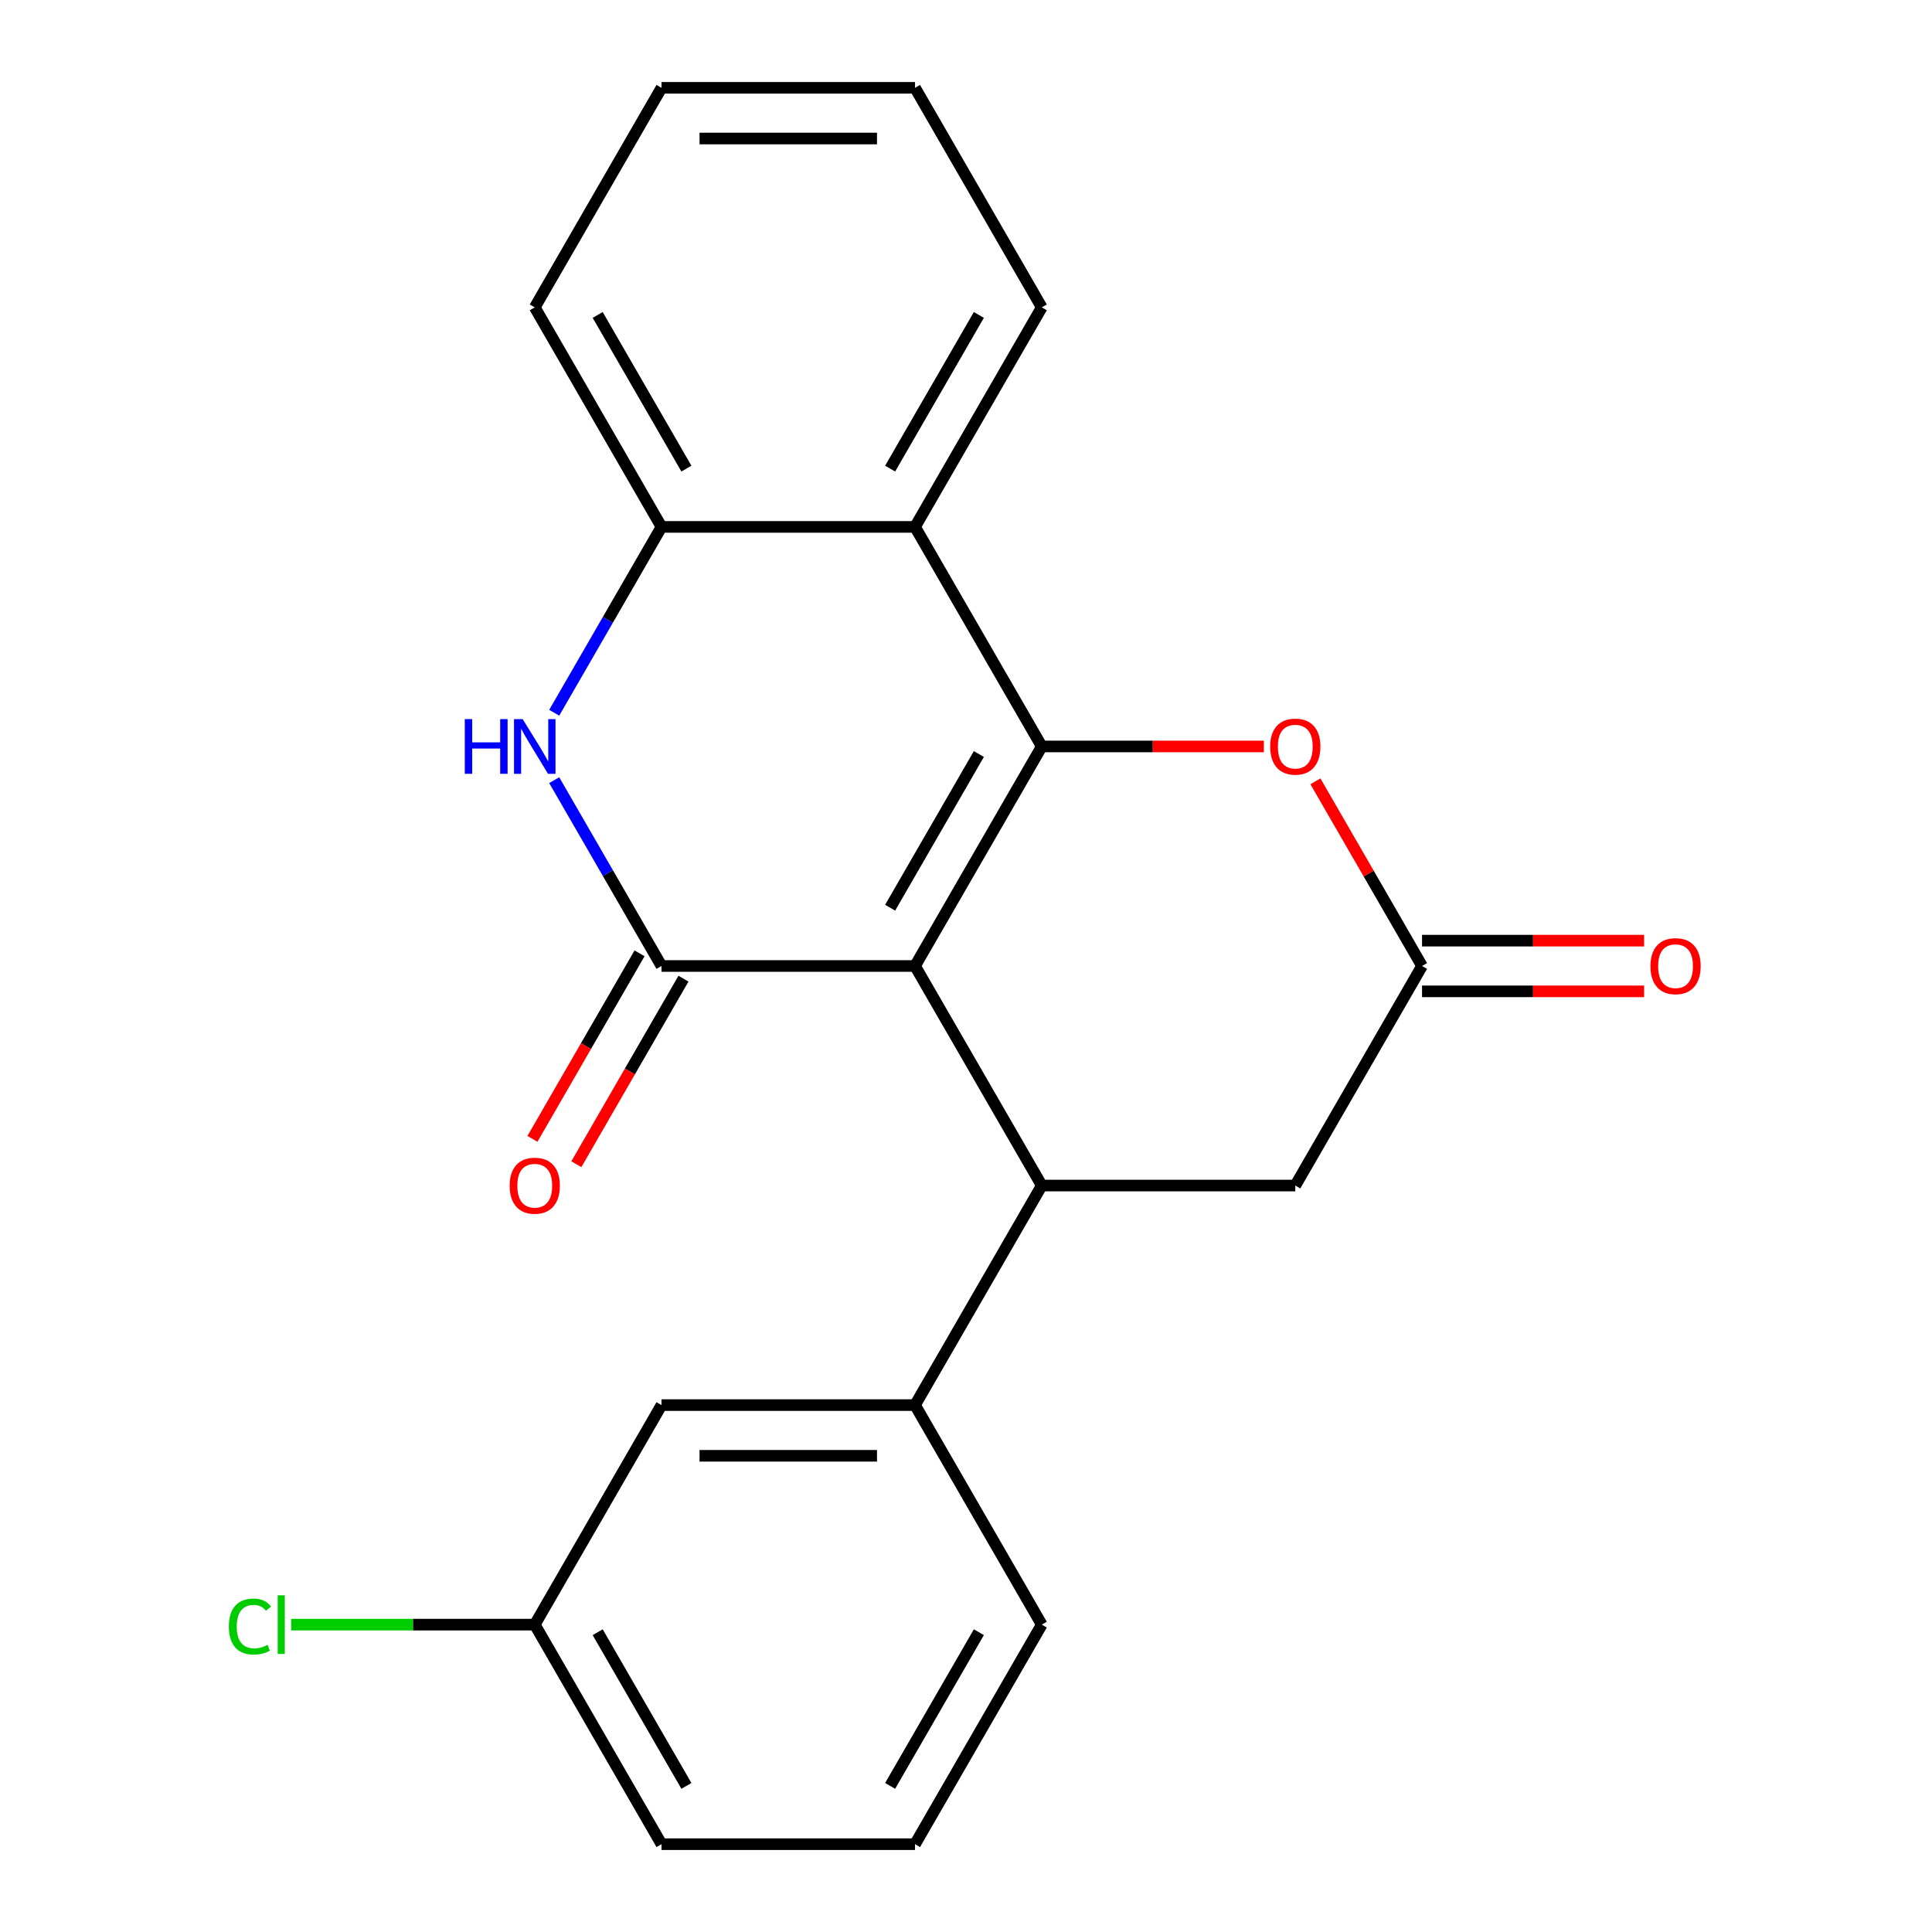<?xml version='1.0' encoding='iso-8859-1'?>
<svg version='1.1' baseProfile='full'
              xmlns='http://www.w3.org/2000/svg'
                      xmlns:rdkit='http://www.rdkit.org/xml'
                      xmlns:xlink='http://www.w3.org/1999/xlink'
                  xml:space='preserve'
width='1000px' height='1000px' viewBox='0 0 1000 1000'>
<!-- END OF HEADER -->
<rect style='opacity:1.0;fill:#FFFFFF;stroke:none' width='1000' height='1000' x='0' y='0'> </rect>
<path class='bond-0' d='M 473.614,500 L 539.222,386.364' style='fill:none;fill-rule:evenodd;stroke:#000000;stroke-width:6px;stroke-linecap:butt;stroke-linejoin:miter;stroke-opacity:1' />
<path class='bond-0' d='M 460.728,469.833 L 506.654,390.287' style='fill:none;fill-rule:evenodd;stroke:#000000;stroke-width:6px;stroke-linecap:butt;stroke-linejoin:miter;stroke-opacity:1' />
<path class='bond-1' d='M 473.614,500 L 342.398,500' style='fill:none;fill-rule:evenodd;stroke:#000000;stroke-width:6px;stroke-linecap:butt;stroke-linejoin:miter;stroke-opacity:1' />
<path class='bond-2' d='M 473.614,500 L 539.222,613.636' style='fill:none;fill-rule:evenodd;stroke:#000000;stroke-width:6px;stroke-linecap:butt;stroke-linejoin:miter;stroke-opacity:1' />
<path class='bond-4' d='M 539.222,386.364 L 473.614,272.727' style='fill:none;fill-rule:evenodd;stroke:#000000;stroke-width:6px;stroke-linecap:butt;stroke-linejoin:miter;stroke-opacity:1' />
<path class='bond-5' d='M 539.222,386.364 L 596.69,386.364' style='fill:none;fill-rule:evenodd;stroke:#000000;stroke-width:6px;stroke-linecap:butt;stroke-linejoin:miter;stroke-opacity:1' />
<path class='bond-5' d='M 596.69,386.364 L 654.158,386.364' style='fill:none;fill-rule:evenodd;stroke:#FF0000;stroke-width:6px;stroke-linecap:butt;stroke-linejoin:miter;stroke-opacity:1' />
<path class='bond-3' d='M 342.398,500 L 314.629,451.902' style='fill:none;fill-rule:evenodd;stroke:#000000;stroke-width:6px;stroke-linecap:butt;stroke-linejoin:miter;stroke-opacity:1' />
<path class='bond-3' d='M 314.629,451.902 L 286.859,403.804' style='fill:none;fill-rule:evenodd;stroke:#0000FF;stroke-width:6px;stroke-linecap:butt;stroke-linejoin:miter;stroke-opacity:1' />
<path class='bond-10' d='M 331.035,493.439 L 303.311,541.457' style='fill:none;fill-rule:evenodd;stroke:#000000;stroke-width:6px;stroke-linecap:butt;stroke-linejoin:miter;stroke-opacity:1' />
<path class='bond-10' d='M 303.311,541.457 L 275.588,589.475' style='fill:none;fill-rule:evenodd;stroke:#FF0000;stroke-width:6px;stroke-linecap:butt;stroke-linejoin:miter;stroke-opacity:1' />
<path class='bond-10' d='M 353.762,506.561 L 326.039,554.579' style='fill:none;fill-rule:evenodd;stroke:#000000;stroke-width:6px;stroke-linecap:butt;stroke-linejoin:miter;stroke-opacity:1' />
<path class='bond-10' d='M 326.039,554.579 L 298.315,602.597' style='fill:none;fill-rule:evenodd;stroke:#FF0000;stroke-width:6px;stroke-linecap:butt;stroke-linejoin:miter;stroke-opacity:1' />
<path class='bond-8' d='M 539.222,613.636 L 473.614,727.273' style='fill:none;fill-rule:evenodd;stroke:#000000;stroke-width:6px;stroke-linecap:butt;stroke-linejoin:miter;stroke-opacity:1' />
<path class='bond-9' d='M 539.222,613.636 L 670.438,613.636' style='fill:none;fill-rule:evenodd;stroke:#000000;stroke-width:6px;stroke-linecap:butt;stroke-linejoin:miter;stroke-opacity:1' />
<path class='bond-6' d='M 286.859,368.923 L 314.629,320.825' style='fill:none;fill-rule:evenodd;stroke:#0000FF;stroke-width:6px;stroke-linecap:butt;stroke-linejoin:miter;stroke-opacity:1' />
<path class='bond-6' d='M 314.629,320.825 L 342.398,272.727' style='fill:none;fill-rule:evenodd;stroke:#000000;stroke-width:6px;stroke-linecap:butt;stroke-linejoin:miter;stroke-opacity:1' />
<path class='bond-15' d='M 473.614,272.727 L 539.222,159.091' style='fill:none;fill-rule:evenodd;stroke:#000000;stroke-width:6px;stroke-linecap:butt;stroke-linejoin:miter;stroke-opacity:1' />
<path class='bond-15' d='M 460.728,242.56 L 506.654,163.015' style='fill:none;fill-rule:evenodd;stroke:#000000;stroke-width:6px;stroke-linecap:butt;stroke-linejoin:miter;stroke-opacity:1' />
<path class='bond-23' d='M 473.614,272.727 L 342.398,272.727' style='fill:none;fill-rule:evenodd;stroke:#000000;stroke-width:6px;stroke-linecap:butt;stroke-linejoin:miter;stroke-opacity:1' />
<path class='bond-22' d='M 680.854,404.404 L 708.45,452.202' style='fill:none;fill-rule:evenodd;stroke:#FF0000;stroke-width:6px;stroke-linecap:butt;stroke-linejoin:miter;stroke-opacity:1' />
<path class='bond-22' d='M 708.45,452.202 L 736.046,500' style='fill:none;fill-rule:evenodd;stroke:#000000;stroke-width:6px;stroke-linecap:butt;stroke-linejoin:miter;stroke-opacity:1' />
<path class='bond-17' d='M 342.398,272.727 L 276.79,159.091' style='fill:none;fill-rule:evenodd;stroke:#000000;stroke-width:6px;stroke-linecap:butt;stroke-linejoin:miter;stroke-opacity:1' />
<path class='bond-17' d='M 355.284,242.56 L 309.359,163.015' style='fill:none;fill-rule:evenodd;stroke:#000000;stroke-width:6px;stroke-linecap:butt;stroke-linejoin:miter;stroke-opacity:1' />
<path class='bond-7' d='M 736.046,500 L 670.438,613.636' style='fill:none;fill-rule:evenodd;stroke:#000000;stroke-width:6px;stroke-linecap:butt;stroke-linejoin:miter;stroke-opacity:1' />
<path class='bond-12' d='M 736.046,513.122 L 793.514,513.122' style='fill:none;fill-rule:evenodd;stroke:#000000;stroke-width:6px;stroke-linecap:butt;stroke-linejoin:miter;stroke-opacity:1' />
<path class='bond-12' d='M 793.514,513.122 L 850.982,513.122' style='fill:none;fill-rule:evenodd;stroke:#FF0000;stroke-width:6px;stroke-linecap:butt;stroke-linejoin:miter;stroke-opacity:1' />
<path class='bond-12' d='M 736.046,486.878 L 793.514,486.878' style='fill:none;fill-rule:evenodd;stroke:#000000;stroke-width:6px;stroke-linecap:butt;stroke-linejoin:miter;stroke-opacity:1' />
<path class='bond-12' d='M 793.514,486.878 L 850.982,486.878' style='fill:none;fill-rule:evenodd;stroke:#FF0000;stroke-width:6px;stroke-linecap:butt;stroke-linejoin:miter;stroke-opacity:1' />
<path class='bond-11' d='M 473.614,727.273 L 342.398,727.273' style='fill:none;fill-rule:evenodd;stroke:#000000;stroke-width:6px;stroke-linecap:butt;stroke-linejoin:miter;stroke-opacity:1' />
<path class='bond-11' d='M 453.932,753.516 L 362.081,753.516' style='fill:none;fill-rule:evenodd;stroke:#000000;stroke-width:6px;stroke-linecap:butt;stroke-linejoin:miter;stroke-opacity:1' />
<path class='bond-16' d='M 473.614,727.273 L 539.222,840.909' style='fill:none;fill-rule:evenodd;stroke:#000000;stroke-width:6px;stroke-linecap:butt;stroke-linejoin:miter;stroke-opacity:1' />
<path class='bond-13' d='M 342.398,727.273 L 276.79,840.909' style='fill:none;fill-rule:evenodd;stroke:#000000;stroke-width:6px;stroke-linecap:butt;stroke-linejoin:miter;stroke-opacity:1' />
<path class='bond-14' d='M 276.79,840.909 L 213.742,840.909' style='fill:none;fill-rule:evenodd;stroke:#000000;stroke-width:6px;stroke-linecap:butt;stroke-linejoin:miter;stroke-opacity:1' />
<path class='bond-14' d='M 213.742,840.909 L 150.695,840.909' style='fill:none;fill-rule:evenodd;stroke:#00CC00;stroke-width:6px;stroke-linecap:butt;stroke-linejoin:miter;stroke-opacity:1' />
<path class='bond-24' d='M 276.79,840.909 L 342.398,954.545' style='fill:none;fill-rule:evenodd;stroke:#000000;stroke-width:6px;stroke-linecap:butt;stroke-linejoin:miter;stroke-opacity:1' />
<path class='bond-24' d='M 309.359,844.833 L 355.284,924.378' style='fill:none;fill-rule:evenodd;stroke:#000000;stroke-width:6px;stroke-linecap:butt;stroke-linejoin:miter;stroke-opacity:1' />
<path class='bond-20' d='M 539.222,159.091 L 473.614,45.455' style='fill:none;fill-rule:evenodd;stroke:#000000;stroke-width:6px;stroke-linecap:butt;stroke-linejoin:miter;stroke-opacity:1' />
<path class='bond-18' d='M 539.222,840.909 L 473.614,954.545' style='fill:none;fill-rule:evenodd;stroke:#000000;stroke-width:6px;stroke-linecap:butt;stroke-linejoin:miter;stroke-opacity:1' />
<path class='bond-18' d='M 506.654,844.833 L 460.728,924.378' style='fill:none;fill-rule:evenodd;stroke:#000000;stroke-width:6px;stroke-linecap:butt;stroke-linejoin:miter;stroke-opacity:1' />
<path class='bond-21' d='M 276.79,159.091 L 342.398,45.455' style='fill:none;fill-rule:evenodd;stroke:#000000;stroke-width:6px;stroke-linecap:butt;stroke-linejoin:miter;stroke-opacity:1' />
<path class='bond-19' d='M 473.614,954.545 L 342.398,954.545' style='fill:none;fill-rule:evenodd;stroke:#000000;stroke-width:6px;stroke-linecap:butt;stroke-linejoin:miter;stroke-opacity:1' />
<path class='bond-25' d='M 473.614,45.455 L 342.398,45.455' style='fill:none;fill-rule:evenodd;stroke:#000000;stroke-width:6px;stroke-linecap:butt;stroke-linejoin:miter;stroke-opacity:1' />
<path class='bond-25' d='M 453.932,71.698 L 362.081,71.698' style='fill:none;fill-rule:evenodd;stroke:#000000;stroke-width:6px;stroke-linecap:butt;stroke-linejoin:miter;stroke-opacity:1' />
<path  class='atom-4' d='M 240.57 372.204
L 244.41 372.204
L 244.41 384.244
L 258.89 384.244
L 258.89 372.204
L 262.73 372.204
L 262.73 400.524
L 258.89 400.524
L 258.89 387.444
L 244.41 387.444
L 244.41 400.524
L 240.57 400.524
L 240.57 372.204
' fill='#0000FF'/>
<path  class='atom-4' d='M 270.53 372.204
L 279.81 387.204
Q 280.73 388.684, 282.21 391.364
Q 283.69 394.044, 283.77 394.204
L 283.77 372.204
L 287.53 372.204
L 287.53 400.524
L 283.65 400.524
L 273.69 384.124
Q 272.53 382.204, 271.29 380.004
Q 270.09 377.804, 269.73 377.124
L 269.73 400.524
L 266.05 400.524
L 266.05 372.204
L 270.53 372.204
' fill='#0000FF'/>
<path  class='atom-6' d='M 657.438 386.444
Q 657.438 379.644, 660.798 375.844
Q 664.158 372.044, 670.438 372.044
Q 676.718 372.044, 680.078 375.844
Q 683.438 379.644, 683.438 386.444
Q 683.438 393.324, 680.038 397.244
Q 676.638 401.124, 670.438 401.124
Q 664.198 401.124, 660.798 397.244
Q 657.438 393.364, 657.438 386.444
M 670.438 397.924
Q 674.758 397.924, 677.078 395.044
Q 679.438 392.124, 679.438 386.444
Q 679.438 380.884, 677.078 378.084
Q 674.758 375.244, 670.438 375.244
Q 666.118 375.244, 663.758 378.044
Q 661.438 380.844, 661.438 386.444
Q 661.438 392.164, 663.758 395.044
Q 666.118 397.924, 670.438 397.924
' fill='#FF0000'/>
<path  class='atom-11' d='M 263.79 613.716
Q 263.79 606.916, 267.15 603.116
Q 270.51 599.316, 276.79 599.316
Q 283.07 599.316, 286.43 603.116
Q 289.79 606.916, 289.79 613.716
Q 289.79 620.596, 286.39 624.516
Q 282.99 628.396, 276.79 628.396
Q 270.55 628.396, 267.15 624.516
Q 263.79 620.636, 263.79 613.716
M 276.79 625.196
Q 281.11 625.196, 283.43 622.316
Q 285.79 619.396, 285.79 613.716
Q 285.79 608.156, 283.43 605.356
Q 281.11 602.516, 276.79 602.516
Q 272.47 602.516, 270.11 605.316
Q 267.79 608.116, 267.79 613.716
Q 267.79 619.436, 270.11 622.316
Q 272.47 625.196, 276.79 625.196
' fill='#FF0000'/>
<path  class='atom-13' d='M 854.262 500.08
Q 854.262 493.28, 857.622 489.48
Q 860.982 485.68, 867.262 485.68
Q 873.542 485.68, 876.902 489.48
Q 880.262 493.28, 880.262 500.08
Q 880.262 506.96, 876.862 510.88
Q 873.462 514.76, 867.262 514.76
Q 861.022 514.76, 857.622 510.88
Q 854.262 507, 854.262 500.08
M 867.262 511.56
Q 871.582 511.56, 873.902 508.68
Q 876.262 505.76, 876.262 500.08
Q 876.262 494.52, 873.902 491.72
Q 871.582 488.88, 867.262 488.88
Q 862.942 488.88, 860.582 491.68
Q 858.262 494.48, 858.262 500.08
Q 858.262 505.8, 860.582 508.68
Q 862.942 511.56, 867.262 511.56
' fill='#FF0000'/>
<path  class='atom-15' d='M 118.454 841.889
Q 118.454 834.849, 121.734 831.169
Q 125.054 827.449, 131.334 827.449
Q 137.174 827.449, 140.294 831.569
L 137.654 833.729
Q 135.374 830.729, 131.334 830.729
Q 127.054 830.729, 124.774 833.609
Q 122.534 836.449, 122.534 841.889
Q 122.534 847.489, 124.854 850.369
Q 127.214 853.249, 131.774 853.249
Q 134.894 853.249, 138.534 851.369
L 139.654 854.369
Q 138.174 855.329, 135.934 855.889
Q 133.694 856.449, 131.214 856.449
Q 125.054 856.449, 121.734 852.689
Q 118.454 848.929, 118.454 841.889
' fill='#00CC00'/>
<path  class='atom-15' d='M 143.734 825.729
L 147.414 825.729
L 147.414 856.089
L 143.734 856.089
L 143.734 825.729
' fill='#00CC00'/>
</svg>
